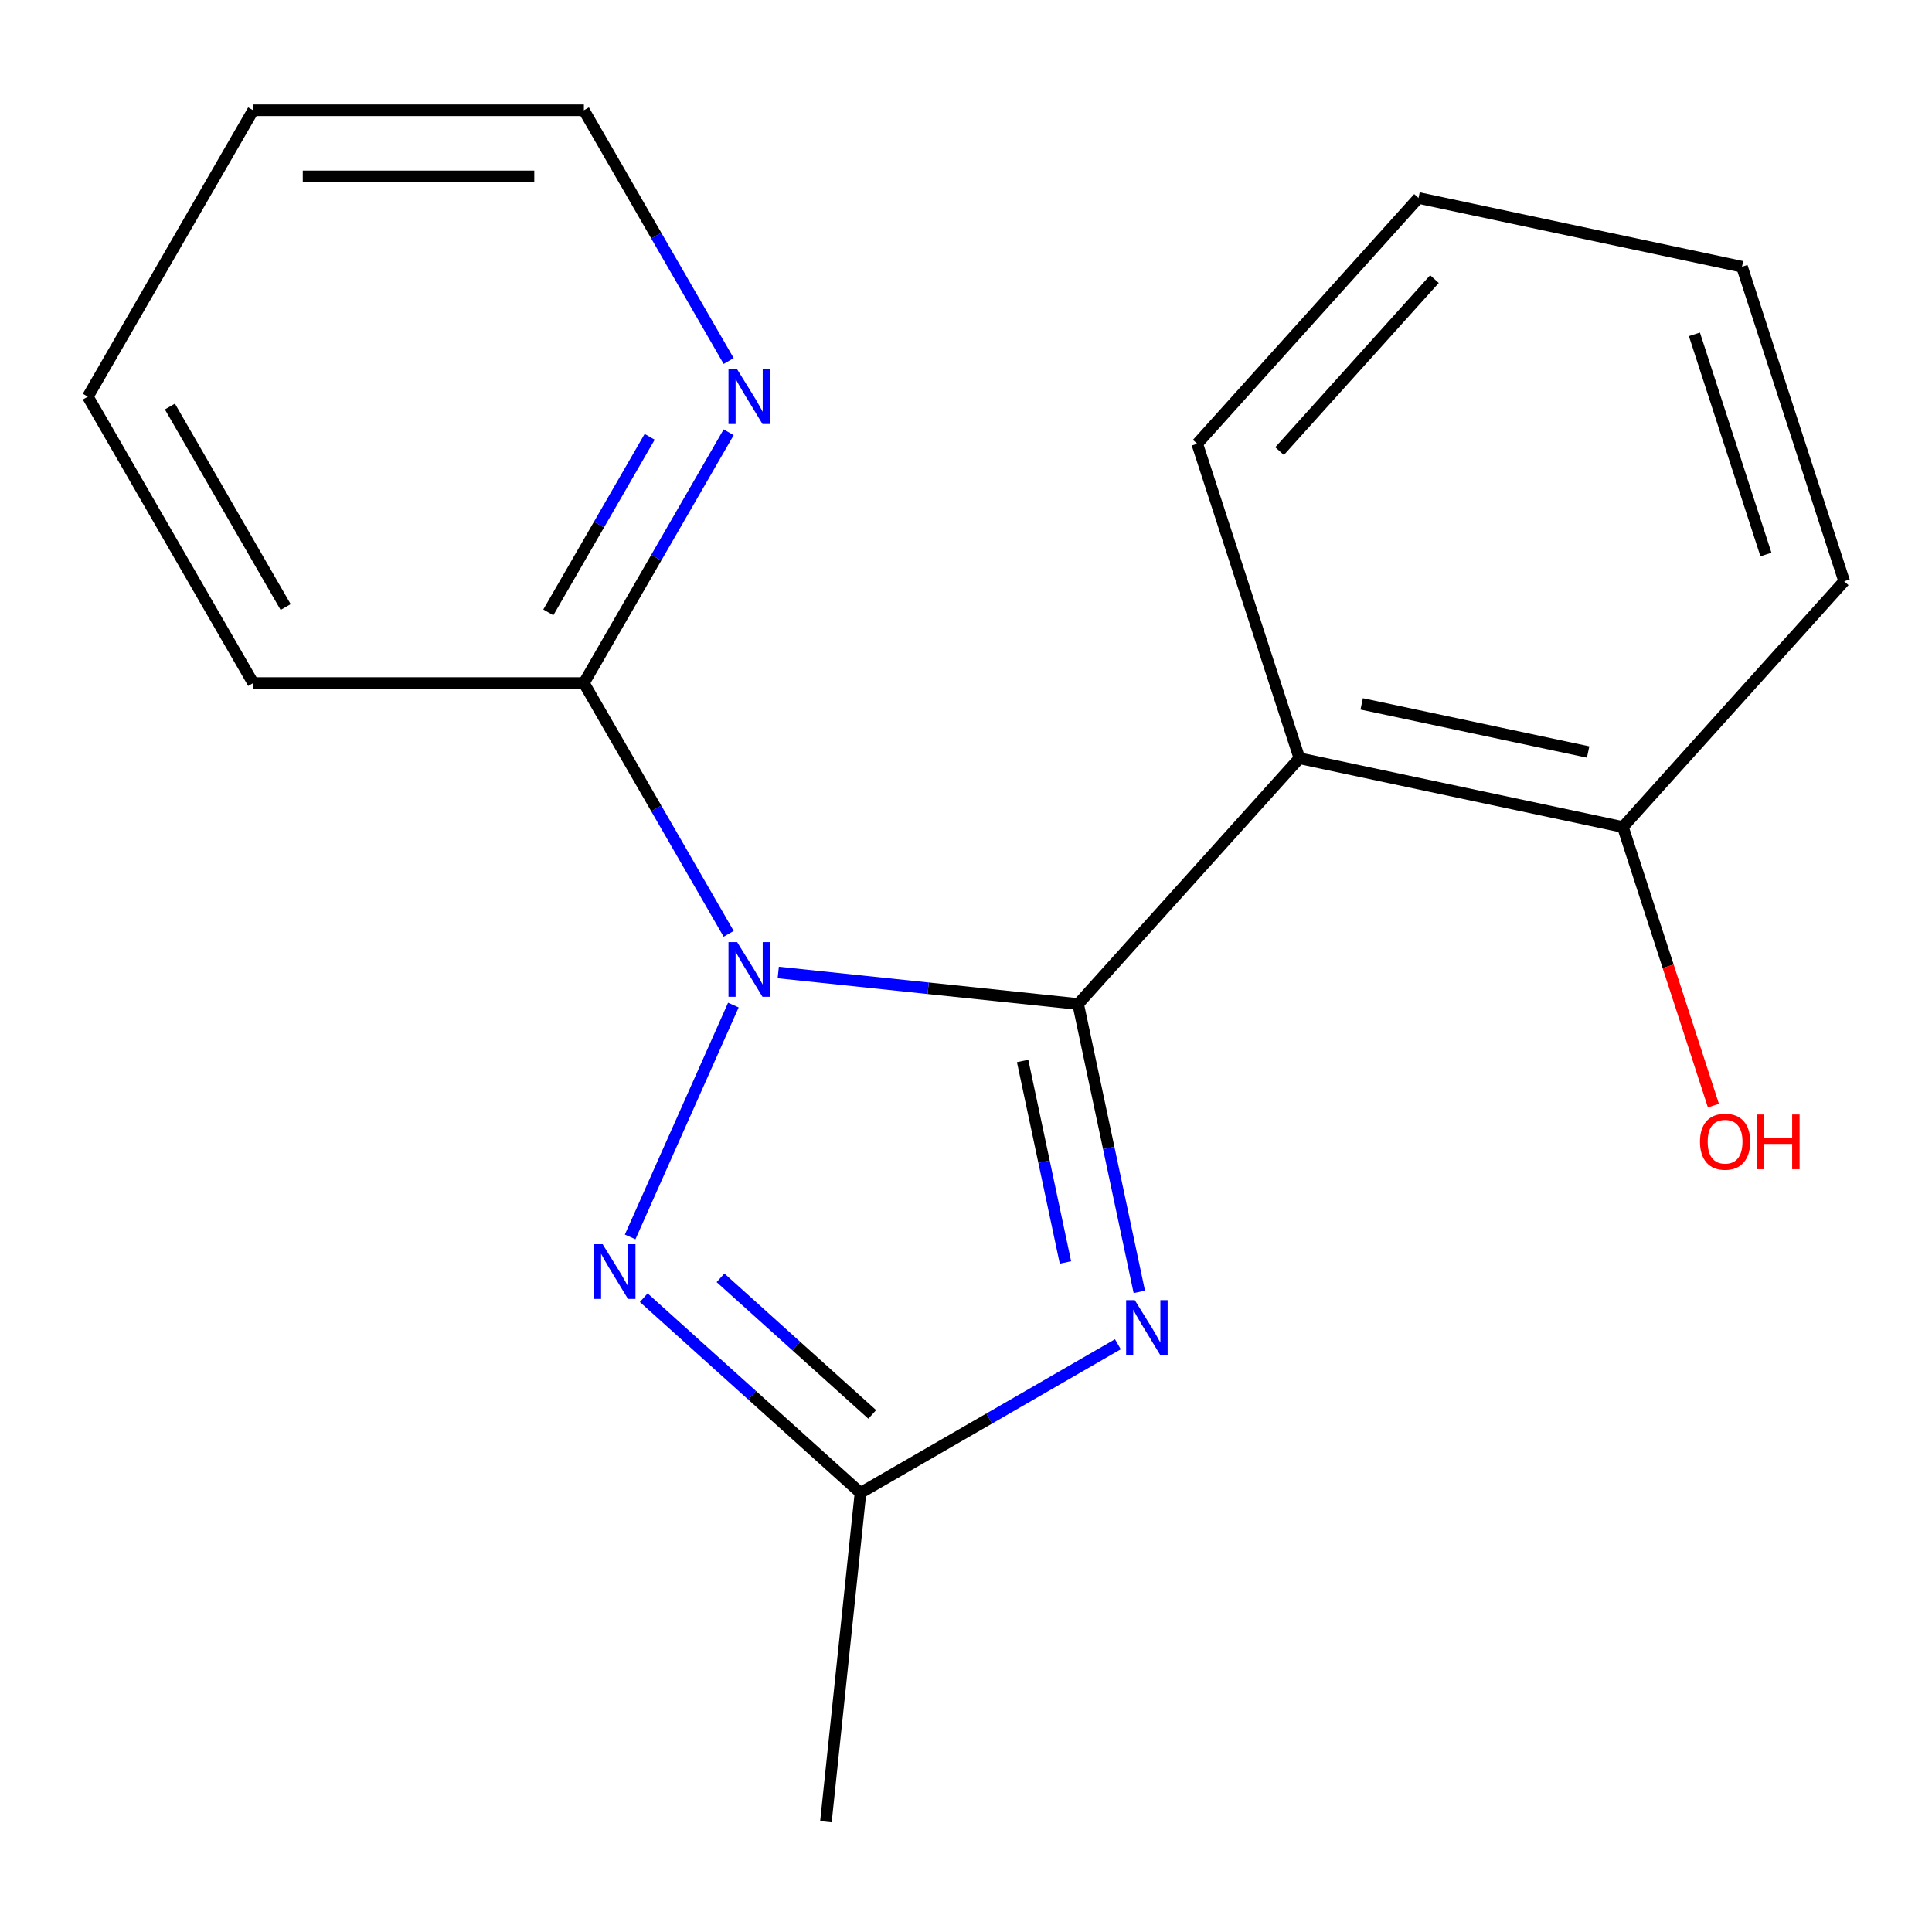 <?xml version='1.0' encoding='iso-8859-1'?>
<svg version='1.1' baseProfile='full'
              xmlns='http://www.w3.org/2000/svg'
                      xmlns:rdkit='http://www.rdkit.org/xml'
                      xmlns:xlink='http://www.w3.org/1999/xlink'
                  xml:space='preserve'
width='1000px' height='1000px' viewBox='0 0 1000 1000'>
<!-- END OF HEADER -->
<rect style='opacity:1.0;fill:#FFFFFF;stroke:none' width='1000' height='1000' x='0' y='0'> </rect>
<path class='bond-0' d='M 558.038,519.679 L 480.429,511.522' style='fill:none;fill-rule:evenodd;stroke:#000000;stroke-width:6px;stroke-linecap:butt;stroke-linejoin:miter;stroke-opacity:1' />
<path class='bond-0' d='M 480.429,511.522 L 402.821,503.365' style='fill:none;fill-rule:evenodd;stroke:#0000FF;stroke-width:6px;stroke-linecap:butt;stroke-linejoin:miter;stroke-opacity:1' />
<path class='bond-1' d='M 558.038,519.679 L 573.872,594.176' style='fill:none;fill-rule:evenodd;stroke:#000000;stroke-width:6px;stroke-linecap:butt;stroke-linejoin:miter;stroke-opacity:1' />
<path class='bond-1' d='M 573.872,594.176 L 589.707,668.673' style='fill:none;fill-rule:evenodd;stroke:#0000FF;stroke-width:6px;stroke-linecap:butt;stroke-linejoin:miter;stroke-opacity:1' />
<path class='bond-1' d='M 529.301,549.146 L 540.386,601.294' style='fill:none;fill-rule:evenodd;stroke:#000000;stroke-width:6px;stroke-linecap:butt;stroke-linejoin:miter;stroke-opacity:1' />
<path class='bond-1' d='M 540.386,601.294 L 551.47,653.442' style='fill:none;fill-rule:evenodd;stroke:#0000FF;stroke-width:6px;stroke-linecap:butt;stroke-linejoin:miter;stroke-opacity:1' />
<path class='bond-3' d='M 558.038,519.679 L 672.575,392.473' style='fill:none;fill-rule:evenodd;stroke:#000000;stroke-width:6px;stroke-linecap:butt;stroke-linejoin:miter;stroke-opacity:1' />
<path class='bond-2' d='M 379.592,520.226 L 326.164,640.227' style='fill:none;fill-rule:evenodd;stroke:#0000FF;stroke-width:6px;stroke-linecap:butt;stroke-linejoin:miter;stroke-opacity:1' />
<path class='bond-5' d='M 377.156,483.348 L 339.685,418.447' style='fill:none;fill-rule:evenodd;stroke:#0000FF;stroke-width:6px;stroke-linecap:butt;stroke-linejoin:miter;stroke-opacity:1' />
<path class='bond-5' d='M 339.685,418.447 L 302.215,353.546' style='fill:none;fill-rule:evenodd;stroke:#000000;stroke-width:6px;stroke-linecap:butt;stroke-linejoin:miter;stroke-opacity:1' />
<path class='bond-4' d='M 578.607,695.784 L 511.997,734.242' style='fill:none;fill-rule:evenodd;stroke:#0000FF;stroke-width:6px;stroke-linecap:butt;stroke-linejoin:miter;stroke-opacity:1' />
<path class='bond-4' d='M 511.997,734.242 L 445.386,772.699' style='fill:none;fill-rule:evenodd;stroke:#000000;stroke-width:6px;stroke-linecap:butt;stroke-linejoin:miter;stroke-opacity:1' />
<path class='bond-18' d='M 333.198,671.685 L 389.292,722.192' style='fill:none;fill-rule:evenodd;stroke:#0000FF;stroke-width:6px;stroke-linecap:butt;stroke-linejoin:miter;stroke-opacity:1' />
<path class='bond-18' d='M 389.292,722.192 L 445.386,772.699' style='fill:none;fill-rule:evenodd;stroke:#000000;stroke-width:6px;stroke-linecap:butt;stroke-linejoin:miter;stroke-opacity:1' />
<path class='bond-18' d='M 372.934,661.396 L 412.2,696.751' style='fill:none;fill-rule:evenodd;stroke:#0000FF;stroke-width:6px;stroke-linecap:butt;stroke-linejoin:miter;stroke-opacity:1' />
<path class='bond-18' d='M 412.2,696.751 L 451.465,732.106' style='fill:none;fill-rule:evenodd;stroke:#000000;stroke-width:6px;stroke-linecap:butt;stroke-linejoin:miter;stroke-opacity:1' />
<path class='bond-7' d='M 672.575,392.473 L 840.008,428.062' style='fill:none;fill-rule:evenodd;stroke:#000000;stroke-width:6px;stroke-linecap:butt;stroke-linejoin:miter;stroke-opacity:1' />
<path class='bond-7' d='M 704.808,364.324 L 822.011,389.237' style='fill:none;fill-rule:evenodd;stroke:#000000;stroke-width:6px;stroke-linecap:butt;stroke-linejoin:miter;stroke-opacity:1' />
<path class='bond-8' d='M 672.575,392.473 L 619.679,229.677' style='fill:none;fill-rule:evenodd;stroke:#000000;stroke-width:6px;stroke-linecap:butt;stroke-linejoin:miter;stroke-opacity:1' />
<path class='bond-10' d='M 445.386,772.699 L 427.493,942.935' style='fill:none;fill-rule:evenodd;stroke:#000000;stroke-width:6px;stroke-linecap:butt;stroke-linejoin:miter;stroke-opacity:1' />
<path class='bond-6' d='M 302.215,353.546 L 339.685,288.646' style='fill:none;fill-rule:evenodd;stroke:#000000;stroke-width:6px;stroke-linecap:butt;stroke-linejoin:miter;stroke-opacity:1' />
<path class='bond-6' d='M 339.685,288.646 L 377.156,223.745' style='fill:none;fill-rule:evenodd;stroke:#0000FF;stroke-width:6px;stroke-linecap:butt;stroke-linejoin:miter;stroke-opacity:1' />
<path class='bond-6' d='M 283.808,316.959 L 310.037,271.528' style='fill:none;fill-rule:evenodd;stroke:#000000;stroke-width:6px;stroke-linecap:butt;stroke-linejoin:miter;stroke-opacity:1' />
<path class='bond-6' d='M 310.037,271.528 L 336.266,226.098' style='fill:none;fill-rule:evenodd;stroke:#0000FF;stroke-width:6px;stroke-linecap:butt;stroke-linejoin:miter;stroke-opacity:1' />
<path class='bond-11' d='M 302.215,353.546 L 131.041,353.546' style='fill:none;fill-rule:evenodd;stroke:#000000;stroke-width:6px;stroke-linecap:butt;stroke-linejoin:miter;stroke-opacity:1' />
<path class='bond-12' d='M 377.156,186.866 L 339.685,121.966' style='fill:none;fill-rule:evenodd;stroke:#0000FF;stroke-width:6px;stroke-linecap:butt;stroke-linejoin:miter;stroke-opacity:1' />
<path class='bond-12' d='M 339.685,121.966 L 302.215,57.065' style='fill:none;fill-rule:evenodd;stroke:#000000;stroke-width:6px;stroke-linecap:butt;stroke-linejoin:miter;stroke-opacity:1' />
<path class='bond-9' d='M 840.008,428.062 L 863.434,500.16' style='fill:none;fill-rule:evenodd;stroke:#000000;stroke-width:6px;stroke-linecap:butt;stroke-linejoin:miter;stroke-opacity:1' />
<path class='bond-9' d='M 863.434,500.16 L 886.86,572.258' style='fill:none;fill-rule:evenodd;stroke:#FF0000;stroke-width:6px;stroke-linecap:butt;stroke-linejoin:miter;stroke-opacity:1' />
<path class='bond-13' d='M 840.008,428.062 L 954.545,300.855' style='fill:none;fill-rule:evenodd;stroke:#000000;stroke-width:6px;stroke-linecap:butt;stroke-linejoin:miter;stroke-opacity:1' />
<path class='bond-14' d='M 619.679,229.677 L 734.217,102.47' style='fill:none;fill-rule:evenodd;stroke:#000000;stroke-width:6px;stroke-linecap:butt;stroke-linejoin:miter;stroke-opacity:1' />
<path class='bond-14' d='M 662.301,233.503 L 742.478,144.459' style='fill:none;fill-rule:evenodd;stroke:#000000;stroke-width:6px;stroke-linecap:butt;stroke-linejoin:miter;stroke-opacity:1' />
<path class='bond-15' d='M 131.041,353.546 L 45.455,205.306' style='fill:none;fill-rule:evenodd;stroke:#000000;stroke-width:6px;stroke-linecap:butt;stroke-linejoin:miter;stroke-opacity:1' />
<path class='bond-15' d='M 147.851,314.193 L 87.941,210.424' style='fill:none;fill-rule:evenodd;stroke:#000000;stroke-width:6px;stroke-linecap:butt;stroke-linejoin:miter;stroke-opacity:1' />
<path class='bond-16' d='M 302.215,57.065 L 131.041,57.065' style='fill:none;fill-rule:evenodd;stroke:#000000;stroke-width:6px;stroke-linecap:butt;stroke-linejoin:miter;stroke-opacity:1' />
<path class='bond-16' d='M 276.539,91.3 L 156.717,91.3' style='fill:none;fill-rule:evenodd;stroke:#000000;stroke-width:6px;stroke-linecap:butt;stroke-linejoin:miter;stroke-opacity:1' />
<path class='bond-17' d='M 954.545,300.855 L 901.65,138.059' style='fill:none;fill-rule:evenodd;stroke:#000000;stroke-width:6px;stroke-linecap:butt;stroke-linejoin:miter;stroke-opacity:1' />
<path class='bond-17' d='M 914.052,287.015 L 877.025,173.058' style='fill:none;fill-rule:evenodd;stroke:#000000;stroke-width:6px;stroke-linecap:butt;stroke-linejoin:miter;stroke-opacity:1' />
<path class='bond-19' d='M 734.217,102.47 L 901.65,138.059' style='fill:none;fill-rule:evenodd;stroke:#000000;stroke-width:6px;stroke-linecap:butt;stroke-linejoin:miter;stroke-opacity:1' />
<path class='bond-20' d='M 45.455,205.306 L 131.041,57.065' style='fill:none;fill-rule:evenodd;stroke:#000000;stroke-width:6px;stroke-linecap:butt;stroke-linejoin:miter;stroke-opacity:1' />
<path  class='atom-1' d='M 381.542 487.627
L 390.822 502.627
Q 391.742 504.107, 393.222 506.787
Q 394.702 509.467, 394.782 509.627
L 394.782 487.627
L 398.542 487.627
L 398.542 515.947
L 394.662 515.947
L 384.702 499.547
Q 383.542 497.627, 382.302 495.427
Q 381.102 493.227, 380.742 492.547
L 380.742 515.947
L 377.062 515.947
L 377.062 487.627
L 381.542 487.627
' fill='#0000FF'/>
<path  class='atom-2' d='M 587.366 672.952
L 596.646 687.952
Q 597.566 689.432, 599.046 692.112
Q 600.526 694.792, 600.606 694.952
L 600.606 672.952
L 604.366 672.952
L 604.366 701.272
L 600.486 701.272
L 590.526 684.872
Q 589.366 682.952, 588.126 680.752
Q 586.926 678.552, 586.566 677.872
L 586.566 701.272
L 582.886 701.272
L 582.886 672.952
L 587.366 672.952
' fill='#0000FF'/>
<path  class='atom-3' d='M 311.919 644.002
L 321.199 659.002
Q 322.119 660.482, 323.599 663.162
Q 325.079 665.842, 325.159 666.002
L 325.159 644.002
L 328.919 644.002
L 328.919 672.322
L 325.039 672.322
L 315.079 655.922
Q 313.919 654.002, 312.679 651.802
Q 311.479 649.602, 311.119 648.922
L 311.119 672.322
L 307.439 672.322
L 307.439 644.002
L 311.919 644.002
' fill='#0000FF'/>
<path  class='atom-7' d='M 381.542 191.146
L 390.822 206.146
Q 391.742 207.626, 393.222 210.306
Q 394.702 212.986, 394.782 213.146
L 394.782 191.146
L 398.542 191.146
L 398.542 219.466
L 394.662 219.466
L 384.702 203.066
Q 383.542 201.146, 382.302 198.946
Q 381.102 196.746, 380.742 196.066
L 380.742 219.466
L 377.062 219.466
L 377.062 191.146
L 381.542 191.146
' fill='#0000FF'/>
<path  class='atom-10' d='M 879.904 590.937
Q 879.904 584.137, 883.264 580.337
Q 886.624 576.537, 892.904 576.537
Q 899.184 576.537, 902.544 580.337
Q 905.904 584.137, 905.904 590.937
Q 905.904 597.817, 902.504 601.737
Q 899.104 605.617, 892.904 605.617
Q 886.664 605.617, 883.264 601.737
Q 879.904 597.857, 879.904 590.937
M 892.904 602.417
Q 897.224 602.417, 899.544 599.537
Q 901.904 596.617, 901.904 590.937
Q 901.904 585.377, 899.544 582.577
Q 897.224 579.737, 892.904 579.737
Q 888.584 579.737, 886.224 582.537
Q 883.904 585.337, 883.904 590.937
Q 883.904 596.657, 886.224 599.537
Q 888.584 602.417, 892.904 602.417
' fill='#FF0000'/>
<path  class='atom-10' d='M 909.304 576.857
L 913.144 576.857
L 913.144 588.897
L 927.624 588.897
L 927.624 576.857
L 931.464 576.857
L 931.464 605.177
L 927.624 605.177
L 927.624 592.097
L 913.144 592.097
L 913.144 605.177
L 909.304 605.177
L 909.304 576.857
' fill='#FF0000'/>
</svg>
